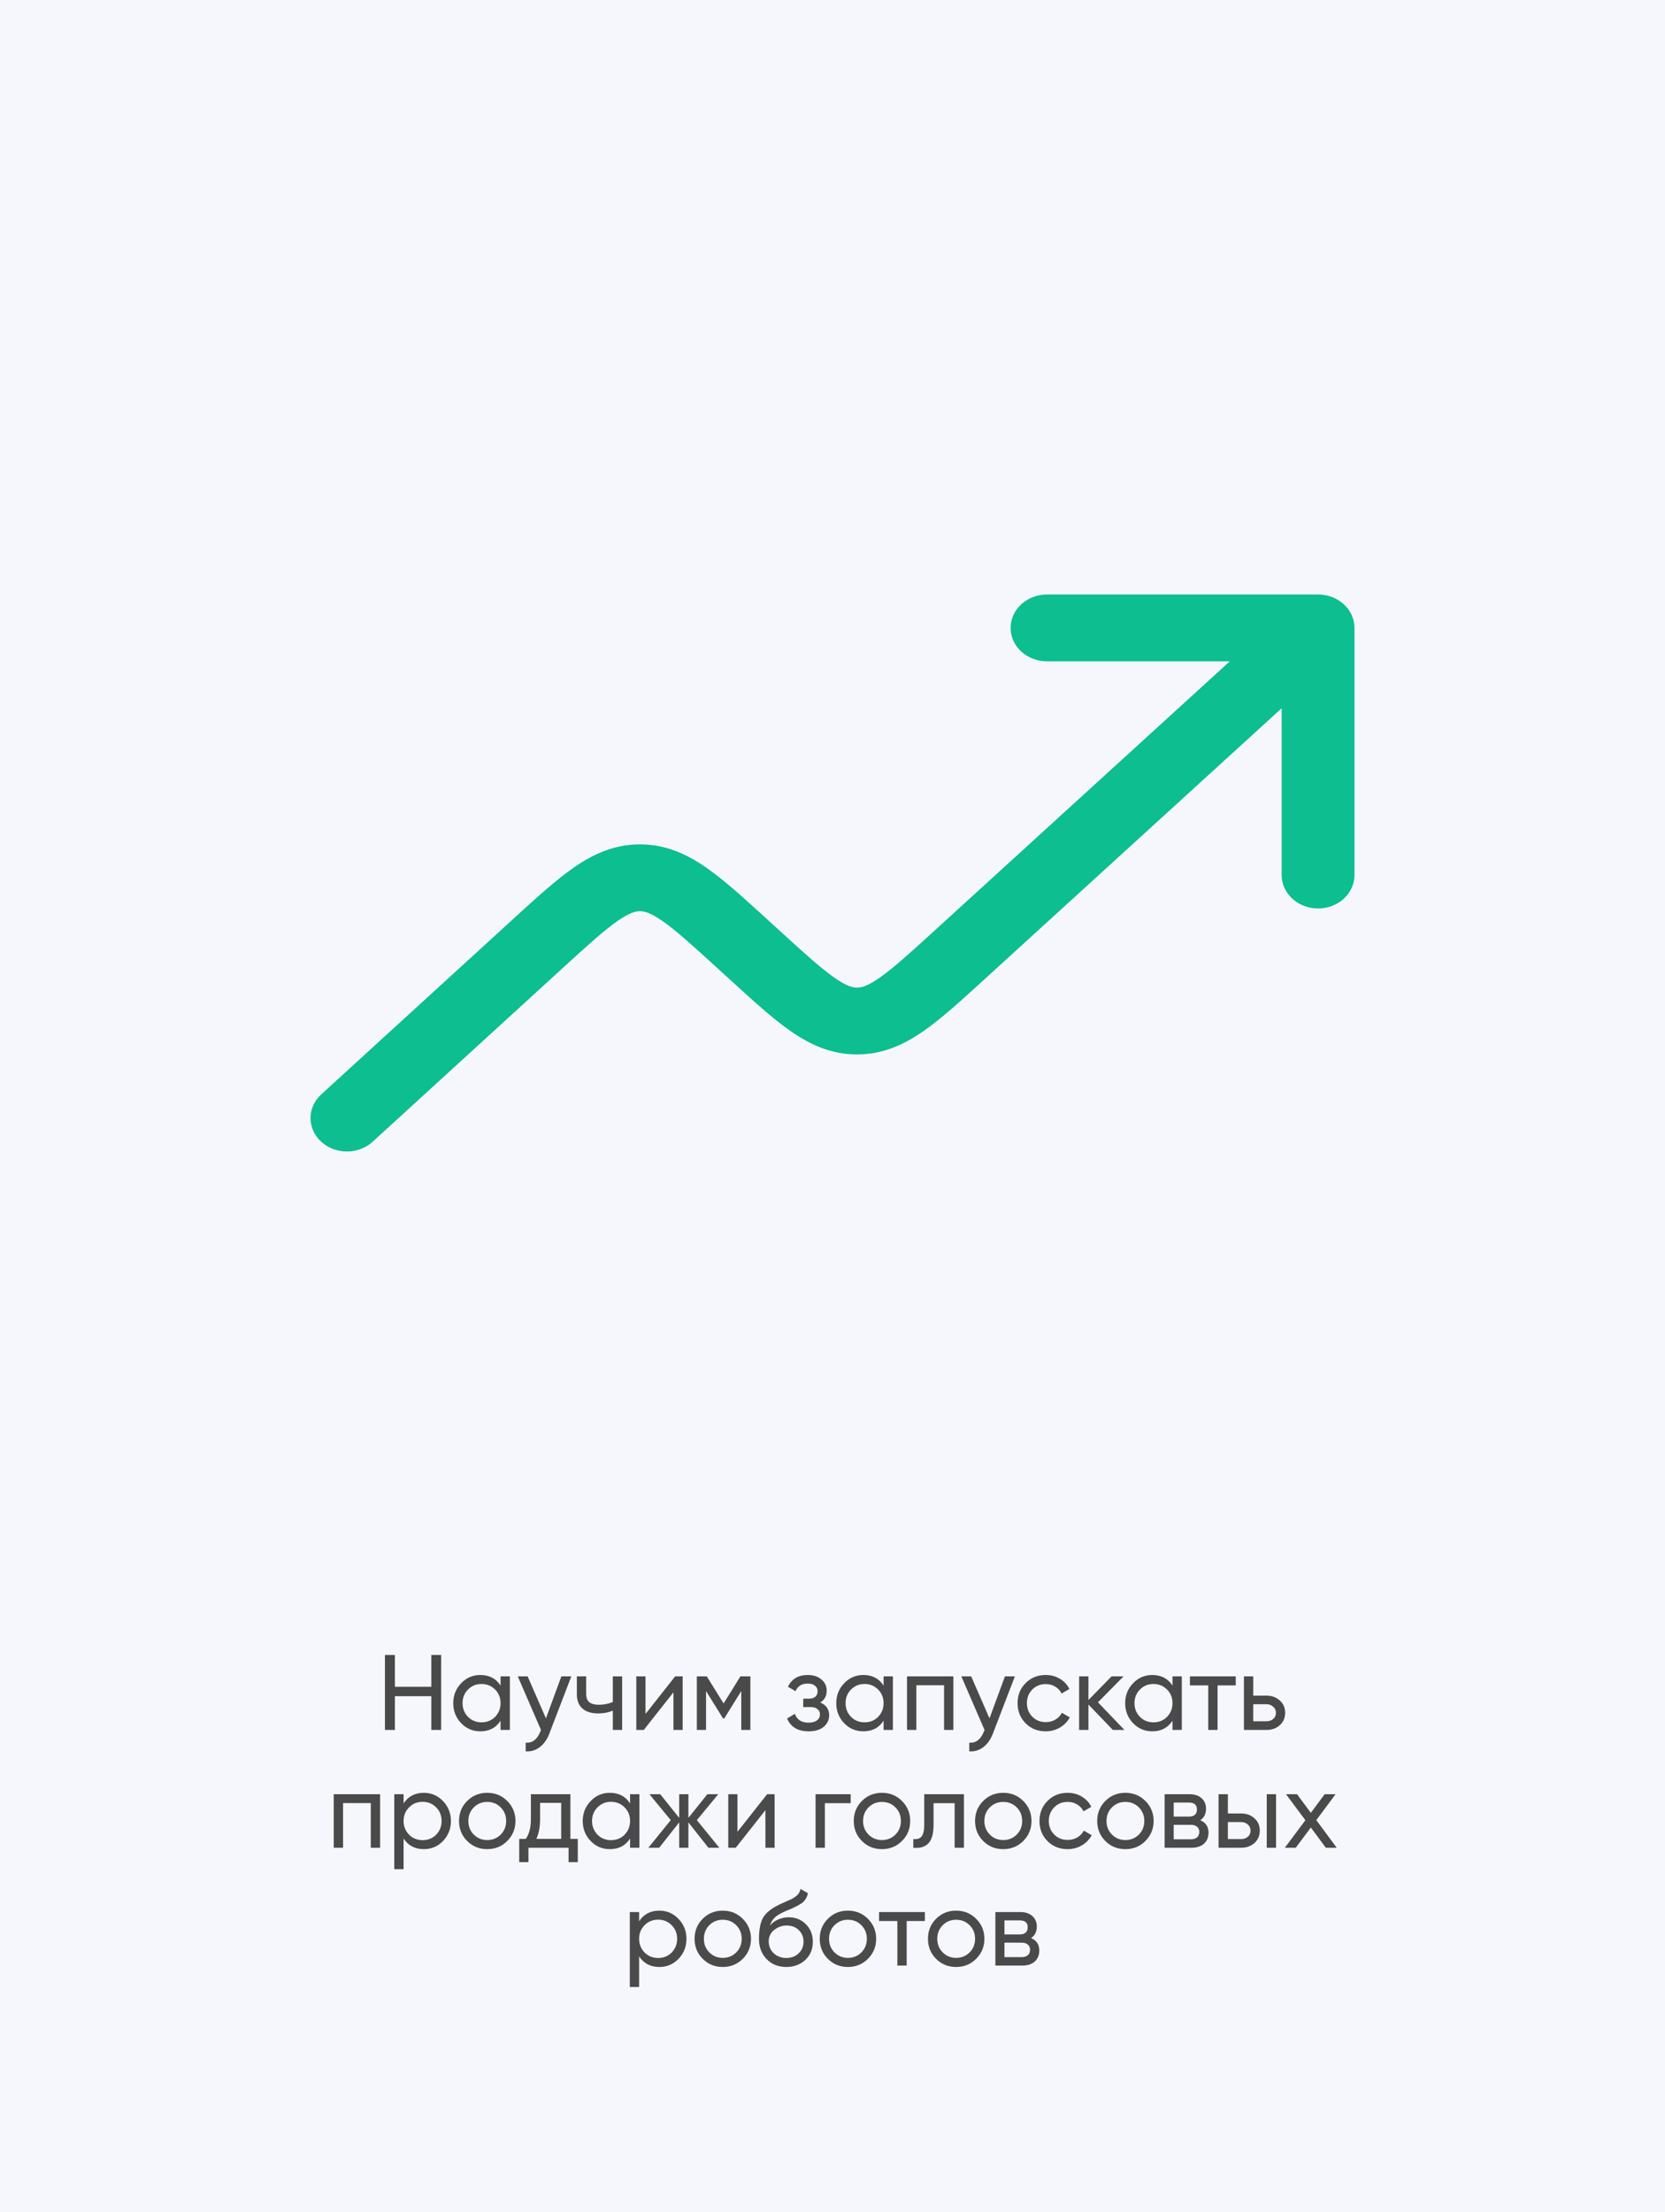 <?xml version="1.0" encoding="UTF-8"?> <svg xmlns="http://www.w3.org/2000/svg" width="311" height="413" viewBox="0 0 311 413" fill="none"> <rect width="311" height="413" fill="#F5F7FC"></rect> <path d="M80.562 314.94V309H82.402V323H80.562V316.7H73.762V323H71.902V309H73.762V314.94H80.562ZM93.498 314.72V313H95.238V323H93.498V321.28C92.645 322.6 91.385 323.26 89.718 323.26C88.305 323.26 87.112 322.753 86.138 321.74C85.152 320.713 84.658 319.467 84.658 318C84.658 316.547 85.152 315.307 86.138 314.28C87.125 313.253 88.318 312.74 89.718 312.74C91.385 312.74 92.645 313.4 93.498 314.72ZM89.938 321.58C90.952 321.58 91.798 321.24 92.478 320.56C93.158 319.853 93.498 319 93.498 318C93.498 316.987 93.158 316.14 92.478 315.46C91.798 314.767 90.952 314.42 89.938 314.42C88.938 314.42 88.098 314.767 87.418 315.46C86.738 316.14 86.398 316.987 86.398 318C86.398 319 86.738 319.853 87.418 320.56C88.098 321.24 88.938 321.58 89.938 321.58ZM101.975 320.84L104.855 313H106.715L102.635 323.62C102.208 324.753 101.608 325.613 100.835 326.2C100.061 326.8 99.181 327.067 98.195 327V325.38C99.408 325.473 100.308 324.807 100.895 323.38L101.055 323.02L96.715 313H98.555L101.975 320.84ZM114.468 317.78V313H116.208V323H114.468V319.4C113.654 319.747 112.754 319.92 111.768 319.92C110.474 319.92 109.481 319.613 108.788 319C108.094 318.387 107.748 317.493 107.748 316.32V313H109.488V316.22C109.488 316.953 109.681 317.487 110.068 317.82C110.468 318.14 111.074 318.3 111.888 318.3C112.808 318.3 113.668 318.127 114.468 317.78ZM120.571 320.02L126.111 313H127.511V323H125.791V315.98L120.251 323H118.851V313H120.571V320.02ZM138.3 313H140.16V323H138.46V315.74L135.28 320.86H135.06L131.88 315.74V323H130.16V313H132.02L135.16 318.06L138.3 313ZM153.216 317.88C154.323 318.347 154.876 319.14 154.876 320.26C154.876 321.127 154.536 321.847 153.856 322.42C153.176 322.98 152.236 323.26 151.036 323.26C149.036 323.26 147.696 322.46 147.016 320.86L148.476 320C148.849 321.093 149.709 321.64 151.056 321.64C151.709 321.64 152.223 321.5 152.596 321.22C152.969 320.94 153.156 320.567 153.156 320.1C153.156 319.7 153.003 319.373 152.696 319.12C152.403 318.867 152.003 318.74 151.496 318.74H150.036V317.16H151.116C151.623 317.16 152.016 317.04 152.296 316.8C152.576 316.547 152.716 316.207 152.716 315.78C152.716 315.34 152.549 314.993 152.216 314.74C151.883 314.473 151.436 314.34 150.876 314.34C149.756 314.34 148.996 314.813 148.596 315.76L147.176 314.94C147.883 313.473 149.116 312.74 150.876 312.74C151.943 312.74 152.796 313.02 153.436 313.58C154.089 314.127 154.416 314.813 154.416 315.64C154.416 316.653 154.016 317.4 153.216 317.88ZM165.041 314.72V313H166.781V323H165.041V321.28C164.188 322.6 162.928 323.26 161.261 323.26C159.848 323.26 158.655 322.753 157.681 321.74C156.695 320.713 156.201 319.467 156.201 318C156.201 316.547 156.695 315.307 157.681 314.28C158.668 313.253 159.861 312.74 161.261 312.74C162.928 312.74 164.188 313.4 165.041 314.72ZM161.481 321.58C162.495 321.58 163.341 321.24 164.021 320.56C164.701 319.853 165.041 319 165.041 318C165.041 316.987 164.701 316.14 164.021 315.46C163.341 314.767 162.495 314.42 161.481 314.42C160.481 314.42 159.641 314.767 158.961 315.46C158.281 316.14 157.941 316.987 157.941 318C157.941 319 158.281 319.853 158.961 320.56C159.641 321.24 160.481 321.58 161.481 321.58ZM169.418 313H178.078V323H176.338V314.66H171.158V323H169.418V313ZM184.826 320.84L187.706 313H189.566L185.486 323.62C185.06 324.753 184.46 325.613 183.686 326.2C182.913 326.8 182.033 327.067 181.046 327V325.38C182.26 325.473 183.16 324.807 183.746 323.38L183.906 323.02L179.566 313H181.406L184.826 320.84ZM195.329 323.26C193.822 323.26 192.569 322.76 191.569 321.76C190.569 320.747 190.069 319.493 190.069 318C190.069 316.507 190.569 315.26 191.569 314.26C192.569 313.247 193.822 312.74 195.329 312.74C196.315 312.74 197.202 312.98 197.989 313.46C198.775 313.927 199.362 314.56 199.749 315.36L198.289 316.2C198.035 315.667 197.642 315.24 197.109 314.92C196.589 314.6 195.995 314.44 195.329 314.44C194.329 314.44 193.489 314.78 192.809 315.46C192.142 316.153 191.809 317 191.809 318C191.809 318.987 192.142 319.827 192.809 320.52C193.489 321.2 194.329 321.54 195.329 321.54C195.995 321.54 196.595 321.387 197.129 321.08C197.662 320.76 198.069 320.333 198.349 319.8L199.829 320.66C199.389 321.46 198.769 322.093 197.969 322.56C197.169 323.027 196.289 323.26 195.329 323.26ZM205.086 317.84L210.026 323H207.866L203.306 318.26V323H201.566V313H203.306V317.42L207.626 313H209.866L205.086 317.84ZM219.006 314.72V313H220.746V323H219.006V321.28C218.153 322.6 216.893 323.26 215.226 323.26C213.813 323.26 212.62 322.753 211.646 321.74C210.66 320.713 210.166 319.467 210.166 318C210.166 316.547 210.66 315.307 211.646 314.28C212.633 313.253 213.826 312.74 215.226 312.74C216.893 312.74 218.153 313.4 219.006 314.72ZM215.446 321.58C216.46 321.58 217.306 321.24 217.986 320.56C218.666 319.853 219.006 319 219.006 318C219.006 316.987 218.666 316.14 217.986 315.46C217.306 314.767 216.46 314.42 215.446 314.42C214.446 314.42 213.606 314.767 212.926 315.46C212.246 316.14 211.906 316.987 211.906 318C211.906 319 212.246 319.853 212.926 320.56C213.606 321.24 214.446 321.58 215.446 321.58ZM222.263 313H230.823V314.68H227.423V323H225.683V314.68H222.263V313ZM234.087 316.6H236.567C237.567 316.6 238.394 316.9 239.047 317.5C239.714 318.087 240.047 318.853 240.047 319.8C240.047 320.747 239.714 321.52 239.047 322.12C238.381 322.707 237.554 323 236.567 323H232.347V313H234.087V316.6ZM234.087 321.38H236.567C237.074 321.38 237.494 321.233 237.827 320.94C238.161 320.647 238.327 320.267 238.327 319.8C238.327 319.333 238.154 318.953 237.807 318.66C237.474 318.353 237.061 318.2 236.567 318.2H234.087V321.38ZM62.338 335H70.998V345H69.258V336.66H64.078V345H62.338V335ZM79.166 334.74C80.566 334.74 81.76 335.253 82.746 336.28C83.733 337.307 84.226 338.547 84.226 340C84.226 341.467 83.733 342.713 82.746 343.74C81.773 344.753 80.579 345.26 79.166 345.26C77.513 345.26 76.253 344.6 75.386 343.28V349H73.646V335H75.386V336.72C76.253 335.4 77.513 334.74 79.166 334.74ZM78.946 343.58C79.946 343.58 80.786 343.24 81.466 342.56C82.146 341.853 82.486 341 82.486 340C82.486 338.987 82.146 338.14 81.466 337.46C80.786 336.767 79.946 336.42 78.946 336.42C77.933 336.42 77.086 336.767 76.406 337.46C75.726 338.14 75.386 338.987 75.386 340C75.386 341 75.726 341.853 76.406 342.56C77.086 343.24 77.933 343.58 78.946 343.58ZM94.742 343.74C93.729 344.753 92.482 345.26 91.002 345.26C89.522 345.26 88.276 344.753 87.262 343.74C86.249 342.727 85.742 341.48 85.742 340C85.742 338.52 86.249 337.273 87.262 336.26C88.276 335.247 89.522 334.74 91.002 334.74C92.482 334.74 93.729 335.247 94.742 336.26C95.769 337.287 96.282 338.533 96.282 340C96.282 341.467 95.769 342.713 94.742 343.74ZM91.002 343.56C92.002 343.56 92.842 343.22 93.522 342.54C94.202 341.86 94.542 341.013 94.542 340C94.542 338.987 94.202 338.14 93.522 337.46C92.842 336.78 92.002 336.44 91.002 336.44C90.016 336.44 89.182 336.78 88.502 337.46C87.822 338.14 87.482 338.987 87.482 340C87.482 341.013 87.822 341.86 88.502 342.54C89.182 343.22 90.016 343.56 91.002 343.56ZM106.543 335V343.34H107.923V347.68H106.203V345H98.703V347.68H96.983V343.34H98.203C98.843 342.46 99.163 341.227 99.163 339.64V335H106.543ZM100.183 343.34H104.823V336.62H100.883V339.64C100.883 341.107 100.65 342.34 100.183 343.34ZM117.688 336.72V335H119.428V345H117.688V343.28C116.835 344.6 115.575 345.26 113.908 345.26C112.495 345.26 111.301 344.753 110.328 343.74C109.341 342.713 108.848 341.467 108.848 340C108.848 338.547 109.341 337.307 110.328 336.28C111.315 335.253 112.508 334.74 113.908 334.74C115.575 334.74 116.835 335.4 117.688 336.72ZM114.128 343.58C115.141 343.58 115.988 343.24 116.668 342.56C117.348 341.853 117.688 341 117.688 340C117.688 338.987 117.348 338.14 116.668 337.46C115.988 336.767 115.141 336.42 114.128 336.42C113.128 336.42 112.288 336.767 111.608 337.46C110.928 338.14 110.588 338.987 110.588 340C110.588 341 110.928 341.853 111.608 342.56C112.288 343.24 113.128 343.58 114.128 343.58ZM130.164 339.84L134.364 345H132.324L128.584 340.26V345H126.864V340.26L123.124 345H121.104L125.284 339.84L121.304 335H123.324L126.864 339.42V335H128.584V339.42L132.124 335H134.164L130.164 339.84ZM137.749 342.02L143.289 335H144.689V345H142.969V337.98L137.429 345H136.029V335H137.749V342.02ZM152.338 335H158.898V336.68H154.078V345H152.338V335ZM168.473 343.74C167.46 344.753 166.213 345.26 164.733 345.26C163.253 345.26 162.006 344.753 160.993 343.74C159.98 342.727 159.473 341.48 159.473 340C159.473 338.52 159.98 337.273 160.993 336.26C162.006 335.247 163.253 334.74 164.733 334.74C166.213 334.74 167.46 335.247 168.473 336.26C169.5 337.287 170.013 338.533 170.013 340C170.013 341.467 169.5 342.713 168.473 343.74ZM164.733 343.56C165.733 343.56 166.573 343.22 167.253 342.54C167.933 341.86 168.273 341.013 168.273 340C168.273 338.987 167.933 338.14 167.253 337.46C166.573 336.78 165.733 336.44 164.733 336.44C163.746 336.44 162.913 336.78 162.233 337.46C161.553 338.14 161.213 338.987 161.213 340C161.213 341.013 161.553 341.86 162.233 342.54C162.913 343.22 163.746 343.56 164.733 343.56ZM172.633 335H180.053V345H178.313V336.68H174.373V340.76C174.373 342.36 174.053 343.5 173.413 344.18C172.773 344.847 171.833 345.12 170.593 345V343.36C171.286 343.453 171.799 343.3 172.133 342.9C172.466 342.487 172.633 341.76 172.633 340.72V335ZM191.129 343.74C190.116 344.753 188.869 345.26 187.389 345.26C185.909 345.26 184.662 344.753 183.649 343.74C182.636 342.727 182.129 341.48 182.129 340C182.129 338.52 182.636 337.273 183.649 336.26C184.662 335.247 185.909 334.74 187.389 334.74C188.869 334.74 190.116 335.247 191.129 336.26C192.156 337.287 192.669 338.533 192.669 340C192.669 341.467 192.156 342.713 191.129 343.74ZM187.389 343.56C188.389 343.56 189.229 343.22 189.909 342.54C190.589 341.86 190.929 341.013 190.929 340C190.929 338.987 190.589 338.14 189.909 337.46C189.229 336.78 188.389 336.44 187.389 336.44C186.402 336.44 185.569 336.78 184.889 337.46C184.209 338.14 183.869 338.987 183.869 340C183.869 341.013 184.209 341.86 184.889 342.54C185.569 343.22 186.402 343.56 187.389 343.56ZM199.42 345.26C197.914 345.26 196.66 344.76 195.66 343.76C194.66 342.747 194.16 341.493 194.16 340C194.16 338.507 194.66 337.26 195.66 336.26C196.66 335.247 197.914 334.74 199.42 334.74C200.407 334.74 201.294 334.98 202.08 335.46C202.867 335.927 203.454 336.56 203.84 337.36L202.38 338.2C202.127 337.667 201.734 337.24 201.2 336.92C200.68 336.6 200.087 336.44 199.42 336.44C198.42 336.44 197.58 336.78 196.9 337.46C196.234 338.153 195.9 339 195.9 340C195.9 340.987 196.234 341.827 196.9 342.52C197.58 343.2 198.42 343.54 199.42 343.54C200.087 343.54 200.687 343.387 201.22 343.08C201.754 342.76 202.16 342.333 202.44 341.8L203.92 342.66C203.48 343.46 202.86 344.093 202.06 344.56C201.26 345.027 200.38 345.26 199.42 345.26ZM213.942 343.74C212.928 344.753 211.682 345.26 210.202 345.26C208.722 345.26 207.475 344.753 206.462 343.74C205.448 342.727 204.942 341.48 204.942 340C204.942 338.52 205.448 337.273 206.462 336.26C207.475 335.247 208.722 334.74 210.202 334.74C211.682 334.74 212.928 335.247 213.942 336.26C214.968 337.287 215.482 338.533 215.482 340C215.482 341.467 214.968 342.713 213.942 343.74ZM210.202 343.56C211.202 343.56 212.042 343.22 212.722 342.54C213.402 341.86 213.742 341.013 213.742 340C213.742 338.987 213.402 338.14 212.722 337.46C212.042 336.78 211.202 336.44 210.202 336.44C209.215 336.44 208.382 336.78 207.702 337.46C207.022 338.14 206.682 338.987 206.682 340C206.682 341.013 207.022 341.86 207.702 342.54C208.382 343.22 209.215 343.56 210.202 343.56ZM224.193 339.86C225.22 340.287 225.733 341.06 225.733 342.18C225.733 343.033 225.453 343.72 224.893 344.24C224.333 344.747 223.546 345 222.533 345H217.533V335H222.133C223.12 335 223.886 335.247 224.433 335.74C224.993 336.233 225.273 336.893 225.273 337.72C225.273 338.68 224.913 339.393 224.193 339.86ZM222.053 336.56H219.233V339.18H222.053C223.066 339.18 223.573 338.733 223.573 337.84C223.573 336.987 223.066 336.56 222.053 336.56ZM219.233 343.42H222.433C222.94 343.42 223.326 343.3 223.593 343.06C223.873 342.82 224.013 342.48 224.013 342.04C224.013 341.627 223.873 341.307 223.593 341.08C223.326 340.84 222.94 340.72 222.433 340.72H219.233V343.42ZM229.351 338.6H231.831C232.831 338.6 233.658 338.9 234.311 339.5C234.978 340.087 235.311 340.853 235.311 341.8C235.311 342.747 234.978 343.52 234.311 344.12C233.644 344.707 232.818 345 231.831 345H227.611V335H229.351V338.6ZM236.611 345V335H238.351V345H236.611ZM229.351 343.38H231.831C232.338 343.38 232.758 343.233 233.091 342.94C233.424 342.647 233.591 342.267 233.591 341.8C233.591 341.333 233.418 340.953 233.071 340.66C232.738 340.353 232.324 340.2 231.831 340.2H229.351V343.38ZM245.869 339.84L249.689 345H247.649L244.849 341.22L242.029 345H239.989L243.829 339.86L240.209 335H242.269L244.849 338.48L247.429 335H249.469L245.869 339.84ZM123.16 356.74C124.56 356.74 125.754 357.253 126.74 358.28C127.727 359.307 128.22 360.547 128.22 362C128.22 363.467 127.727 364.713 126.74 365.74C125.767 366.753 124.574 367.26 123.16 367.26C121.507 367.26 120.247 366.6 119.38 365.28V371H117.64V357H119.38V358.72C120.247 357.4 121.507 356.74 123.16 356.74ZM122.94 365.58C123.94 365.58 124.78 365.24 125.46 364.56C126.14 363.853 126.48 363 126.48 362C126.48 360.987 126.14 360.14 125.46 359.46C124.78 358.767 123.94 358.42 122.94 358.42C121.927 358.42 121.08 358.767 120.4 359.46C119.72 360.14 119.38 360.987 119.38 362C119.38 363 119.72 363.853 120.4 364.56C121.08 365.24 121.927 365.58 122.94 365.58ZM138.737 365.74C137.723 366.753 136.477 367.26 134.997 367.26C133.517 367.26 132.27 366.753 131.257 365.74C130.243 364.727 129.737 363.48 129.737 362C129.737 360.52 130.243 359.273 131.257 358.26C132.27 357.247 133.517 356.74 134.997 356.74C136.477 356.74 137.723 357.247 138.737 358.26C139.763 359.287 140.277 360.533 140.277 362C140.277 363.467 139.763 364.713 138.737 365.74ZM134.997 365.56C135.997 365.56 136.837 365.22 137.517 364.54C138.197 363.86 138.537 363.013 138.537 362C138.537 360.987 138.197 360.14 137.517 359.46C136.837 358.78 135.997 358.44 134.997 358.44C134.01 358.44 133.177 358.78 132.497 359.46C131.817 360.14 131.477 360.987 131.477 362C131.477 363.013 131.817 363.86 132.497 364.54C133.177 365.22 134.01 365.56 134.997 365.56ZM146.868 367.26C145.388 367.26 144.168 366.773 143.208 365.8C142.248 364.813 141.768 363.56 141.768 362.04C141.768 360.32 142.014 359.007 142.508 358.1C143.014 357.18 144.041 356.347 145.588 355.6C145.668 355.56 145.761 355.513 145.868 355.46C145.988 355.407 146.128 355.347 146.288 355.28C146.461 355.2 146.608 355.133 146.728 355.08L147.808 354.6C148.874 354.067 149.441 353.427 149.508 352.68L150.908 353.48C150.814 353.947 150.661 354.32 150.448 354.6C150.434 354.627 150.394 354.687 150.328 354.78C150.261 354.86 150.214 354.92 150.188 354.96C150.161 354.987 150.114 355.033 150.048 355.1C149.994 355.153 149.934 355.207 149.868 355.26C149.814 355.313 149.741 355.367 149.648 355.42C149.154 355.727 148.801 355.927 148.588 356.02C148.508 356.06 148.421 356.1 148.328 356.14C148.248 356.18 148.181 356.213 148.128 356.24C148.074 356.267 148.034 356.287 148.008 356.3L147.348 356.58L146.708 356.84C145.814 357.227 145.154 357.62 144.728 358.02C144.301 358.42 143.994 358.927 143.808 359.54C144.221 359.033 144.741 358.647 145.368 358.38C146.008 358.113 146.661 357.98 147.328 357.98C148.594 357.98 149.654 358.407 150.508 359.26C151.388 360.127 151.828 361.227 151.828 362.56C151.828 363.92 151.361 365.047 150.428 365.94C149.481 366.82 148.294 367.26 146.868 367.26ZM150.088 362.56C150.088 361.667 149.794 360.94 149.208 360.38C148.634 359.807 147.874 359.52 146.928 359.52C146.088 359.52 145.314 359.793 144.608 360.34C143.928 360.887 143.588 361.593 143.588 362.46C143.588 363.367 143.901 364.113 144.528 364.7C145.154 365.287 145.934 365.58 146.868 365.58C147.814 365.58 148.581 365.293 149.168 364.72C149.781 364.147 150.088 363.427 150.088 362.56ZM162.115 365.74C161.102 366.753 159.855 367.26 158.375 367.26C156.895 367.26 155.649 366.753 154.635 365.74C153.622 364.727 153.115 363.48 153.115 362C153.115 360.52 153.622 359.273 154.635 358.26C155.649 357.247 156.895 356.74 158.375 356.74C159.855 356.74 161.102 357.247 162.115 358.26C163.142 359.287 163.655 360.533 163.655 362C163.655 363.467 163.142 364.713 162.115 365.74ZM158.375 365.56C159.375 365.56 160.215 365.22 160.895 364.54C161.575 363.86 161.915 363.013 161.915 362C161.915 360.987 161.575 360.14 160.895 359.46C160.215 358.78 159.375 358.44 158.375 358.44C157.389 358.44 156.555 358.78 155.875 359.46C155.195 360.14 154.855 360.987 154.855 362C154.855 363.013 155.195 363.86 155.875 364.54C156.555 365.22 157.389 365.56 158.375 365.56ZM164.196 357H172.756V358.68H169.356V367H167.616V358.68H164.196V357ZM182.33 365.74C181.317 366.753 180.07 367.26 178.59 367.26C177.11 367.26 175.864 366.753 174.85 365.74C173.837 364.727 173.33 363.48 173.33 362C173.33 360.52 173.837 359.273 174.85 358.26C175.864 357.247 177.11 356.74 178.59 356.74C180.07 356.74 181.317 357.247 182.33 358.26C183.357 359.287 183.87 360.533 183.87 362C183.87 363.467 183.357 364.713 182.33 365.74ZM178.59 365.56C179.59 365.56 180.43 365.22 181.11 364.54C181.79 363.86 182.13 363.013 182.13 362C182.13 360.987 181.79 360.14 181.11 359.46C180.43 358.78 179.59 358.44 178.59 358.44C177.604 358.44 176.77 358.78 176.09 359.46C175.41 360.14 175.07 360.987 175.07 362C175.07 363.013 175.41 363.86 176.09 364.54C176.77 365.22 177.604 365.56 178.59 365.56ZM192.582 361.86C193.608 362.287 194.122 363.06 194.122 364.18C194.122 365.033 193.842 365.72 193.282 366.24C192.722 366.747 191.935 367 190.922 367H185.922V357H190.522C191.508 357 192.275 357.247 192.822 357.74C193.382 358.233 193.662 358.893 193.662 359.72C193.662 360.68 193.302 361.393 192.582 361.86ZM190.442 358.56H187.622V361.18H190.442C191.455 361.18 191.962 360.733 191.962 359.84C191.962 358.987 191.455 358.56 190.442 358.56ZM187.622 365.42H190.822C191.328 365.42 191.715 365.3 191.982 365.06C192.262 364.82 192.402 364.48 192.402 364.04C192.402 363.627 192.262 363.307 191.982 363.08C191.715 362.84 191.328 362.72 190.822 362.72H187.622V365.42Z" fill="#4A4A4A"></path> <path fill-rule="evenodd" clip-rule="evenodd" d="M188.767 117.24C188.767 113.794 191.812 111 195.569 111H246.198C249.954 111 253 113.794 253 117.24V163.381C253 166.828 249.954 169.621 246.198 169.621C242.441 169.621 239.395 166.828 239.395 163.381V132.24L183.745 182.979C179.491 186.857 175.825 190.2 172.496 192.517C168.927 195.001 164.962 196.879 160.08 196.879C155.199 196.878 151.234 194.999 147.666 192.514C144.337 190.197 140.672 186.853 136.42 182.974L133.932 180.705C129.269 176.451 126.246 173.712 123.728 171.96C121.368 170.316 120.265 170.133 119.534 170.133C118.803 170.134 117.7 170.318 115.341 171.962C112.825 173.717 109.803 176.458 105.144 180.715L69.602 213.182C66.94 215.613 62.633 215.605 59.982 213.163C57.331 210.721 57.34 206.77 60.002 204.338L95.86 171.582C100.113 167.697 103.779 164.348 107.108 162.027C110.677 159.538 114.644 157.655 119.529 157.653C124.414 157.652 128.382 159.532 131.953 162.018C135.284 164.337 138.952 167.684 143.208 171.566L145.696 173.836C150.355 178.086 153.376 180.822 155.891 182.573C158.249 184.215 159.352 184.399 160.082 184.399C160.812 184.399 161.915 184.215 164.273 182.574C166.789 180.824 169.81 178.088 174.471 173.839L229.704 123.48H195.569C191.812 123.48 188.767 120.686 188.767 117.24Z" fill="#0CBE90"></path> </svg> 